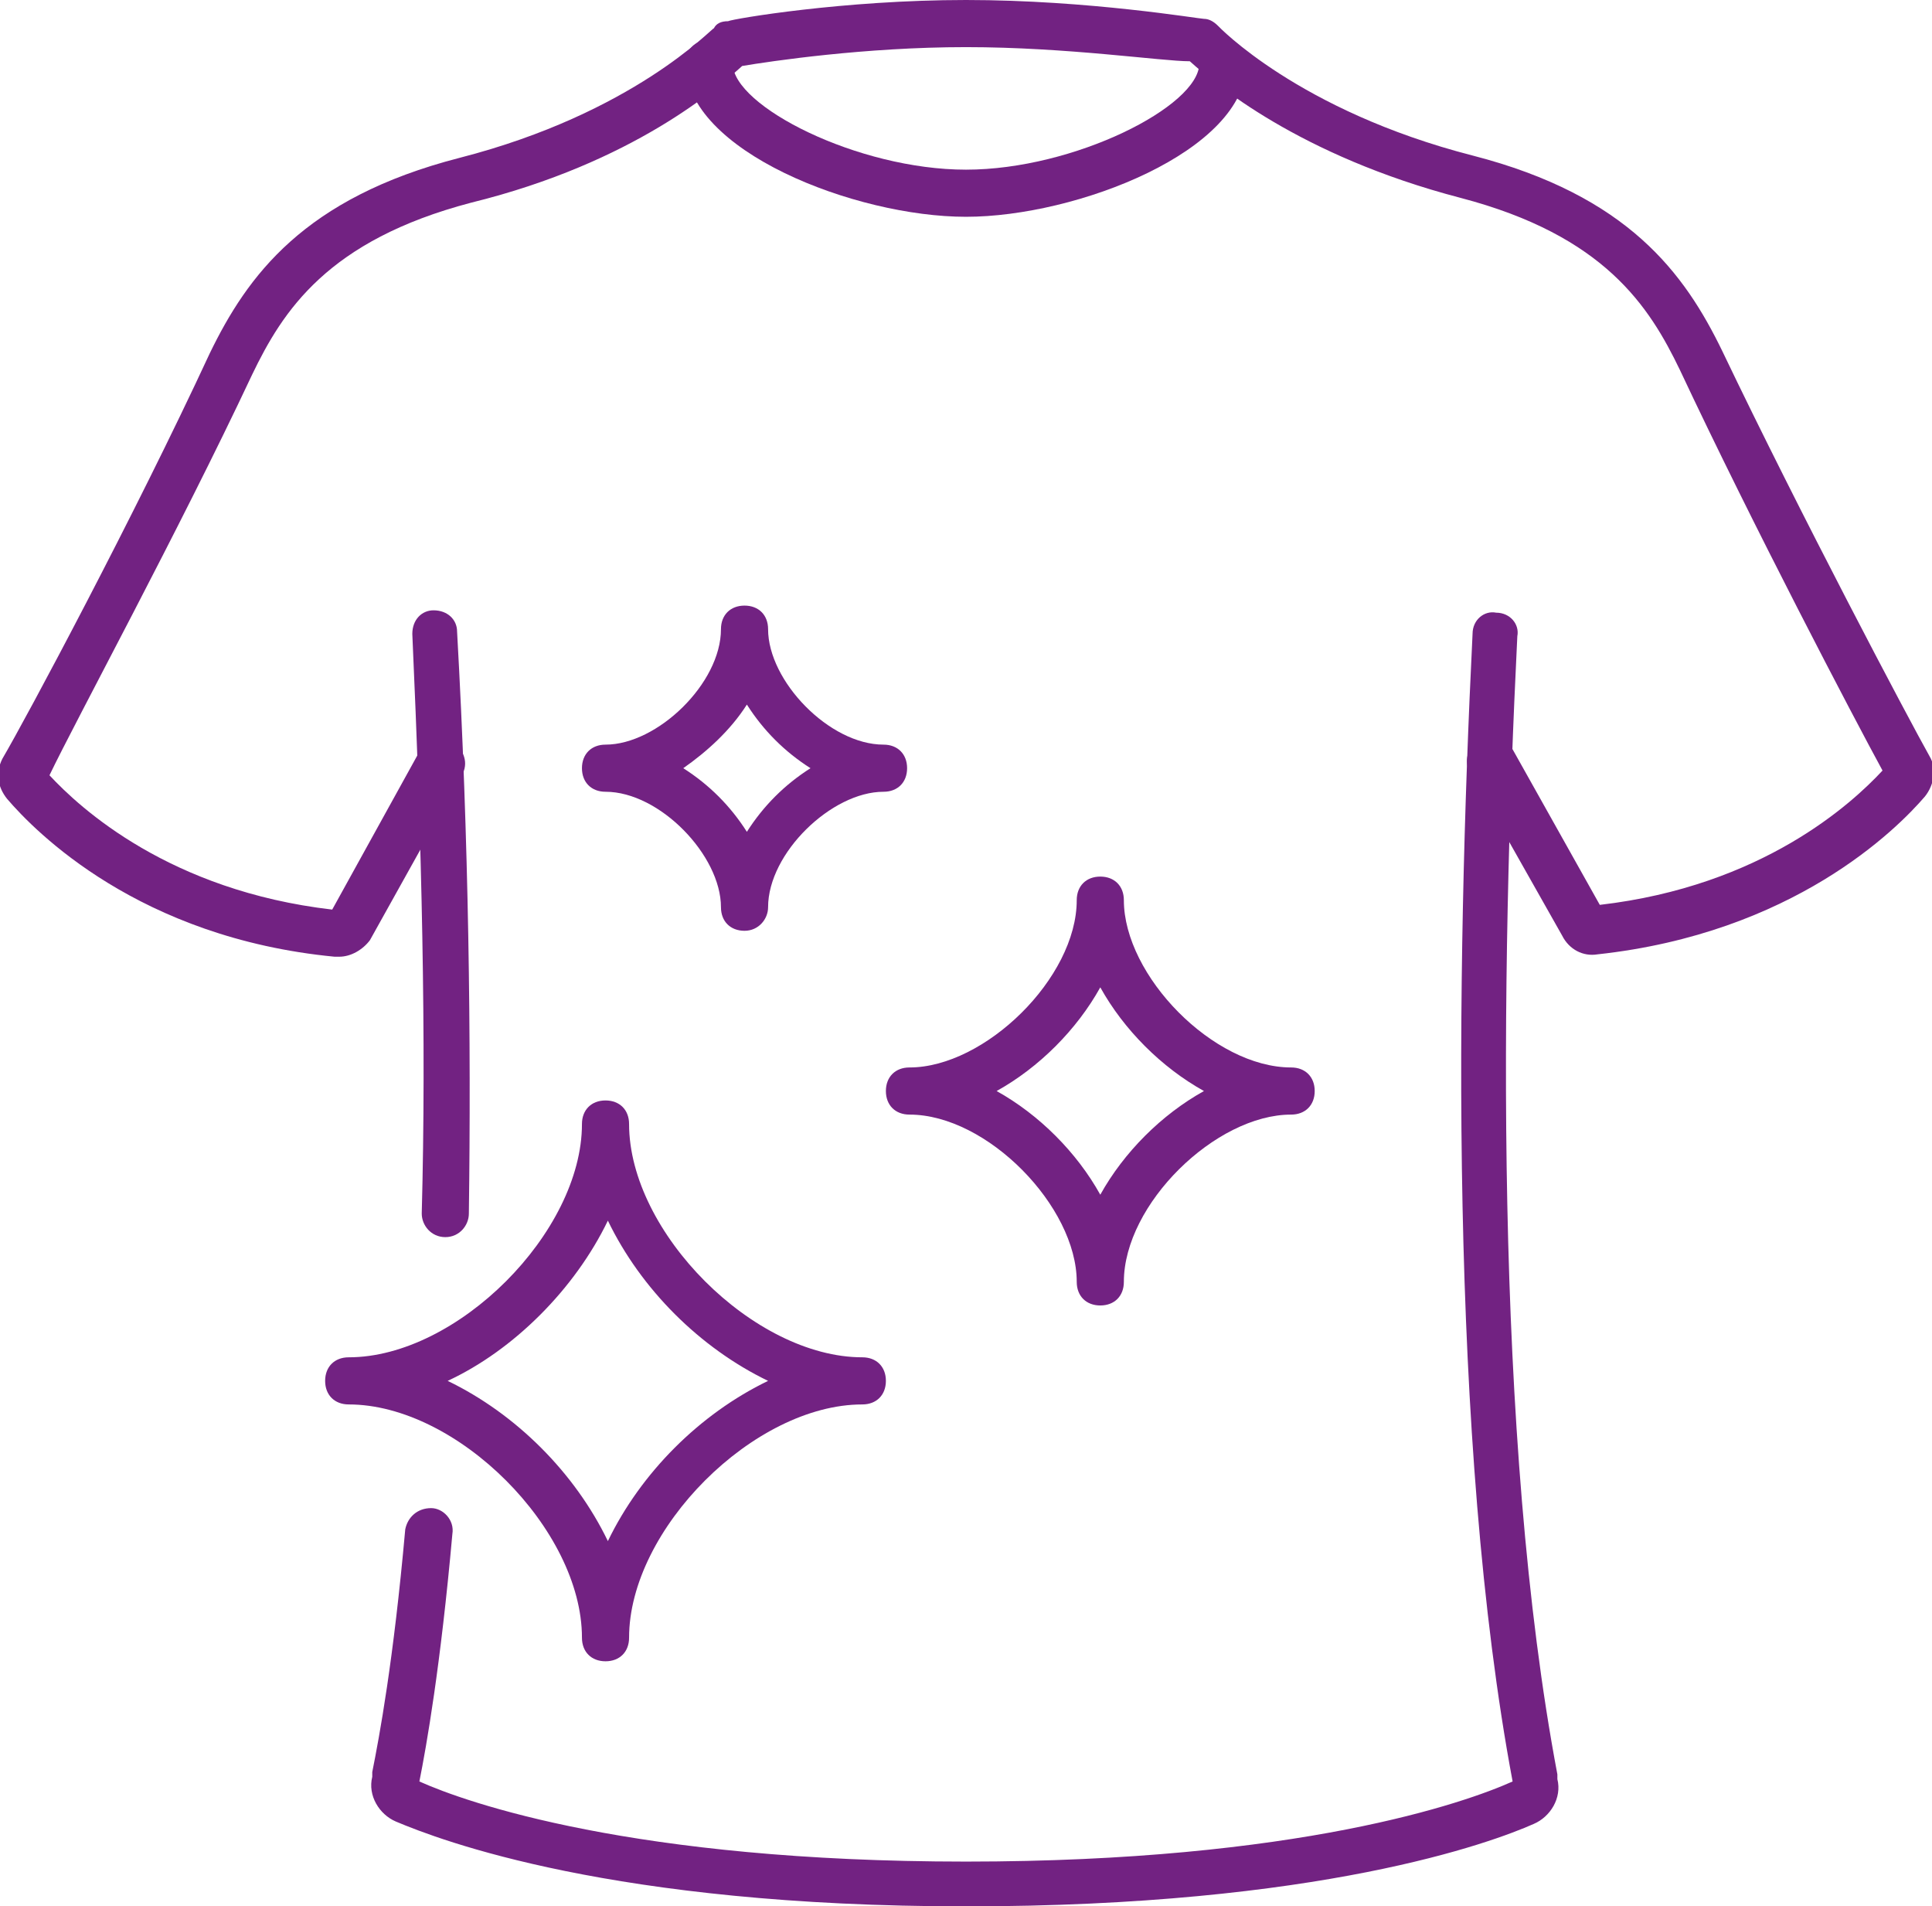 <?xml version="1.0" encoding="utf-8"?>
<!-- Generator: Adobe Illustrator 22.0.1, SVG Export Plug-In . SVG Version: 6.00 Build 0)  -->
<svg version="1.1" id="Layer_2" xmlns="http://www.w3.org/2000/svg" xmlns:xlink="http://www.w3.org/1999/xlink" x="0px" y="0px"
	 viewBox="0 0 82 80.9" style="enable-background:new 0 0 82 80.9;" xml:space="preserve">
<style type="text/css">
	.st0{fill:#722282;}
</style>
<g>
	<path class="st0" d="M41,80.9c-15,0-22.3-2.8-24.2-3.6c-0.7-0.3-1.2-1.1-1-1.9l0-0.2c0.3-1.5,0.9-4.7,1.4-10.3
		c0.1-0.5,0.5-0.9,1.1-0.9c0.5,0,1,0.5,0.9,1.1c-0.5,5.6-1.1,9-1.4,10.5l0,0c2,0.9,9.1,3.4,23.2,3.4c14.1,0,21.2-2.5,23.2-3.4l0,0
		c-2.7-14.4-2.4-34.5-1.7-48.7c0-0.6,0.5-1,1-0.9c0.6,0,1,0.5,0.9,1c-0.7,14.2-1,34,1.7,48.3l0,0.2c0.2,0.8-0.3,1.6-1,1.9
		C63.3,78.2,56,80.9,41,80.9z"/>
	<path class="st0" d="M18.9,52.5C18.9,52.5,18.9,52.5,18.9,52.5c-0.6,0-1-0.5-1-1c0.2-7.4,0-15.7-0.4-24.6c0-0.6,0.4-1,0.9-1
		c0.6,0,1,0.4,1,0.9c0.5,8.9,0.6,17.3,0.5,24.7C19.9,52,19.5,52.5,18.9,52.5z"/>
	<path class="st0" d="M41,9.2c-4.7,0-11.9-2.8-11.9-6.5c0-0.6,0.4-1,1-1s1,0.4,1,1c0,1.8,5.3,4.5,9.9,4.5s9.9-2.7,9.9-4.5
		c0-0.6,0.4-1,1-1s1,0.4,1,1C52.9,6.4,45.7,9.2,41,9.2z"/>
	<path class="st0" d="M14.4,40.6c-0.1,0-0.1,0-0.2,0c-8.3-0.8-12.7-5.3-13.9-6.7c-0.4-0.5-0.5-1.1-0.2-1.7C1.1,30.5,5.7,21.9,8.9,15
		c1.6-3.3,4-6.6,10.6-8.3c7.4-1.9,10.7-5.5,10.8-5.5c0.1-0.2,0.3-0.3,0.6-0.3C31.1,0.8,35.8,0,41,0s9.9,0.8,10.1,0.8
		c0.2,0,0.4,0.1,0.6,0.3c0,0,3.4,3.6,10.8,5.5c6.6,1.7,9,5,10.6,8.3c3.3,6.9,7.9,15.6,8.8,17.2c0.3,0.5,0.2,1.2-0.2,1.7
		c-1.2,1.4-5.6,5.8-13.9,6.7c-0.6,0.1-1.2-0.2-1.5-0.8l-3.9-6.9c-0.3-0.5-0.1-1.1,0.4-1.4c0.5-0.3,1.1-0.1,1.4,0.4l3.7,6.6
		c6.9-0.8,10.7-4.3,12-5.7c-1.2-2.2-5.5-10.4-8.6-17c-1.3-2.7-3.2-5.7-9.3-7.3c-6.9-1.8-10.5-4.9-11.5-5.8C49.3,2.6,45.3,2,41,2
		s-8.3,0.6-9.5,0.8c-1,0.9-4.6,4.1-11.5,5.8c-6.1,1.6-8,4.6-9.3,7.3c-3.1,6.6-7.5,14.7-8.6,17c1.3,1.4,5.1,4.9,12,5.7l3.7-6.7
		c0.3-0.5,0.9-0.7,1.4-0.4c0.5,0.3,0.7,0.9,0.4,1.4l-3.9,7C15.4,40.3,14.9,40.6,14.4,40.6z M13.9,38.8
		C13.9,38.8,13.9,38.8,13.9,38.8L13.9,38.8z M68,38.8L68,38.8C68.1,38.8,68.1,38.8,68,38.8z"/>
	<path class="st0" d="M46.7,55.4c-0.6,0-1-0.4-1-1c0-3.2-3.8-7.1-7.1-7.1c-0.6,0-1-0.4-1-1s0.4-1,1-1c3.2,0,7.1-3.8,7.1-7.1
		c0-0.6,0.4-1,1-1s1,0.4,1,1c0,3.2,3.8,7.1,7.1,7.1c0.6,0,1,0.4,1,1s-0.4,1-1,1c-3.2,0-7.1,3.8-7.1,7.1C47.7,55,47.3,55.4,46.7,55.4
		z M42.3,46.3c1.8,1,3.4,2.6,4.4,4.4c1-1.8,2.6-3.4,4.4-4.4c-1.8-1-3.4-2.6-4.4-4.4C45.7,43.7,44.1,45.3,42.3,46.3z"/>
	<path class="st0" d="M31.6,39.5c-0.6,0-1-0.4-1-1c0-2.2-2.6-4.9-4.9-4.9c-0.6,0-1-0.4-1-1s0.4-1,1-1c2.2,0,4.9-2.6,4.9-4.9
		c0-0.6,0.4-1,1-1c0.6,0,1,0.4,1,1c0,2.2,2.6,4.9,4.9,4.9c0.6,0,1,0.4,1,1s-0.4,1-1,1c-2.2,0-4.9,2.6-4.9,4.9
		C32.6,39,32.2,39.5,31.6,39.5z M29,32.6c1.1,0.7,2,1.6,2.7,2.7c0.7-1.1,1.6-2,2.7-2.7c-1.1-0.7-2-1.6-2.7-2.7
		C31,31,30,31.9,29,32.6z"/>
	<path class="st0" d="M25.7,70.5c-0.6,0-1-0.4-1-1c0-4.6-5.3-9.9-9.9-9.9c-0.6,0-1-0.4-1-1s0.4-1,1-1c4.6,0,9.9-5.3,9.9-9.9
		c0-0.6,0.4-1,1-1s1,0.4,1,1c0,4.6,5.3,9.9,9.9,9.9c0.6,0,1,0.4,1,1s-0.4,1-1,1c-4.6,0-9.9,5.3-9.9,9.9
		C26.7,70.1,26.3,70.5,25.7,70.5z M19,58.6c2.9,1.4,5.4,3.9,6.8,6.8c1.4-2.9,3.9-5.4,6.8-6.8c-2.9-1.4-5.4-3.9-6.8-6.8
		C24.4,54.7,21.8,57.3,19,58.6z"/>
</g>
</svg>
